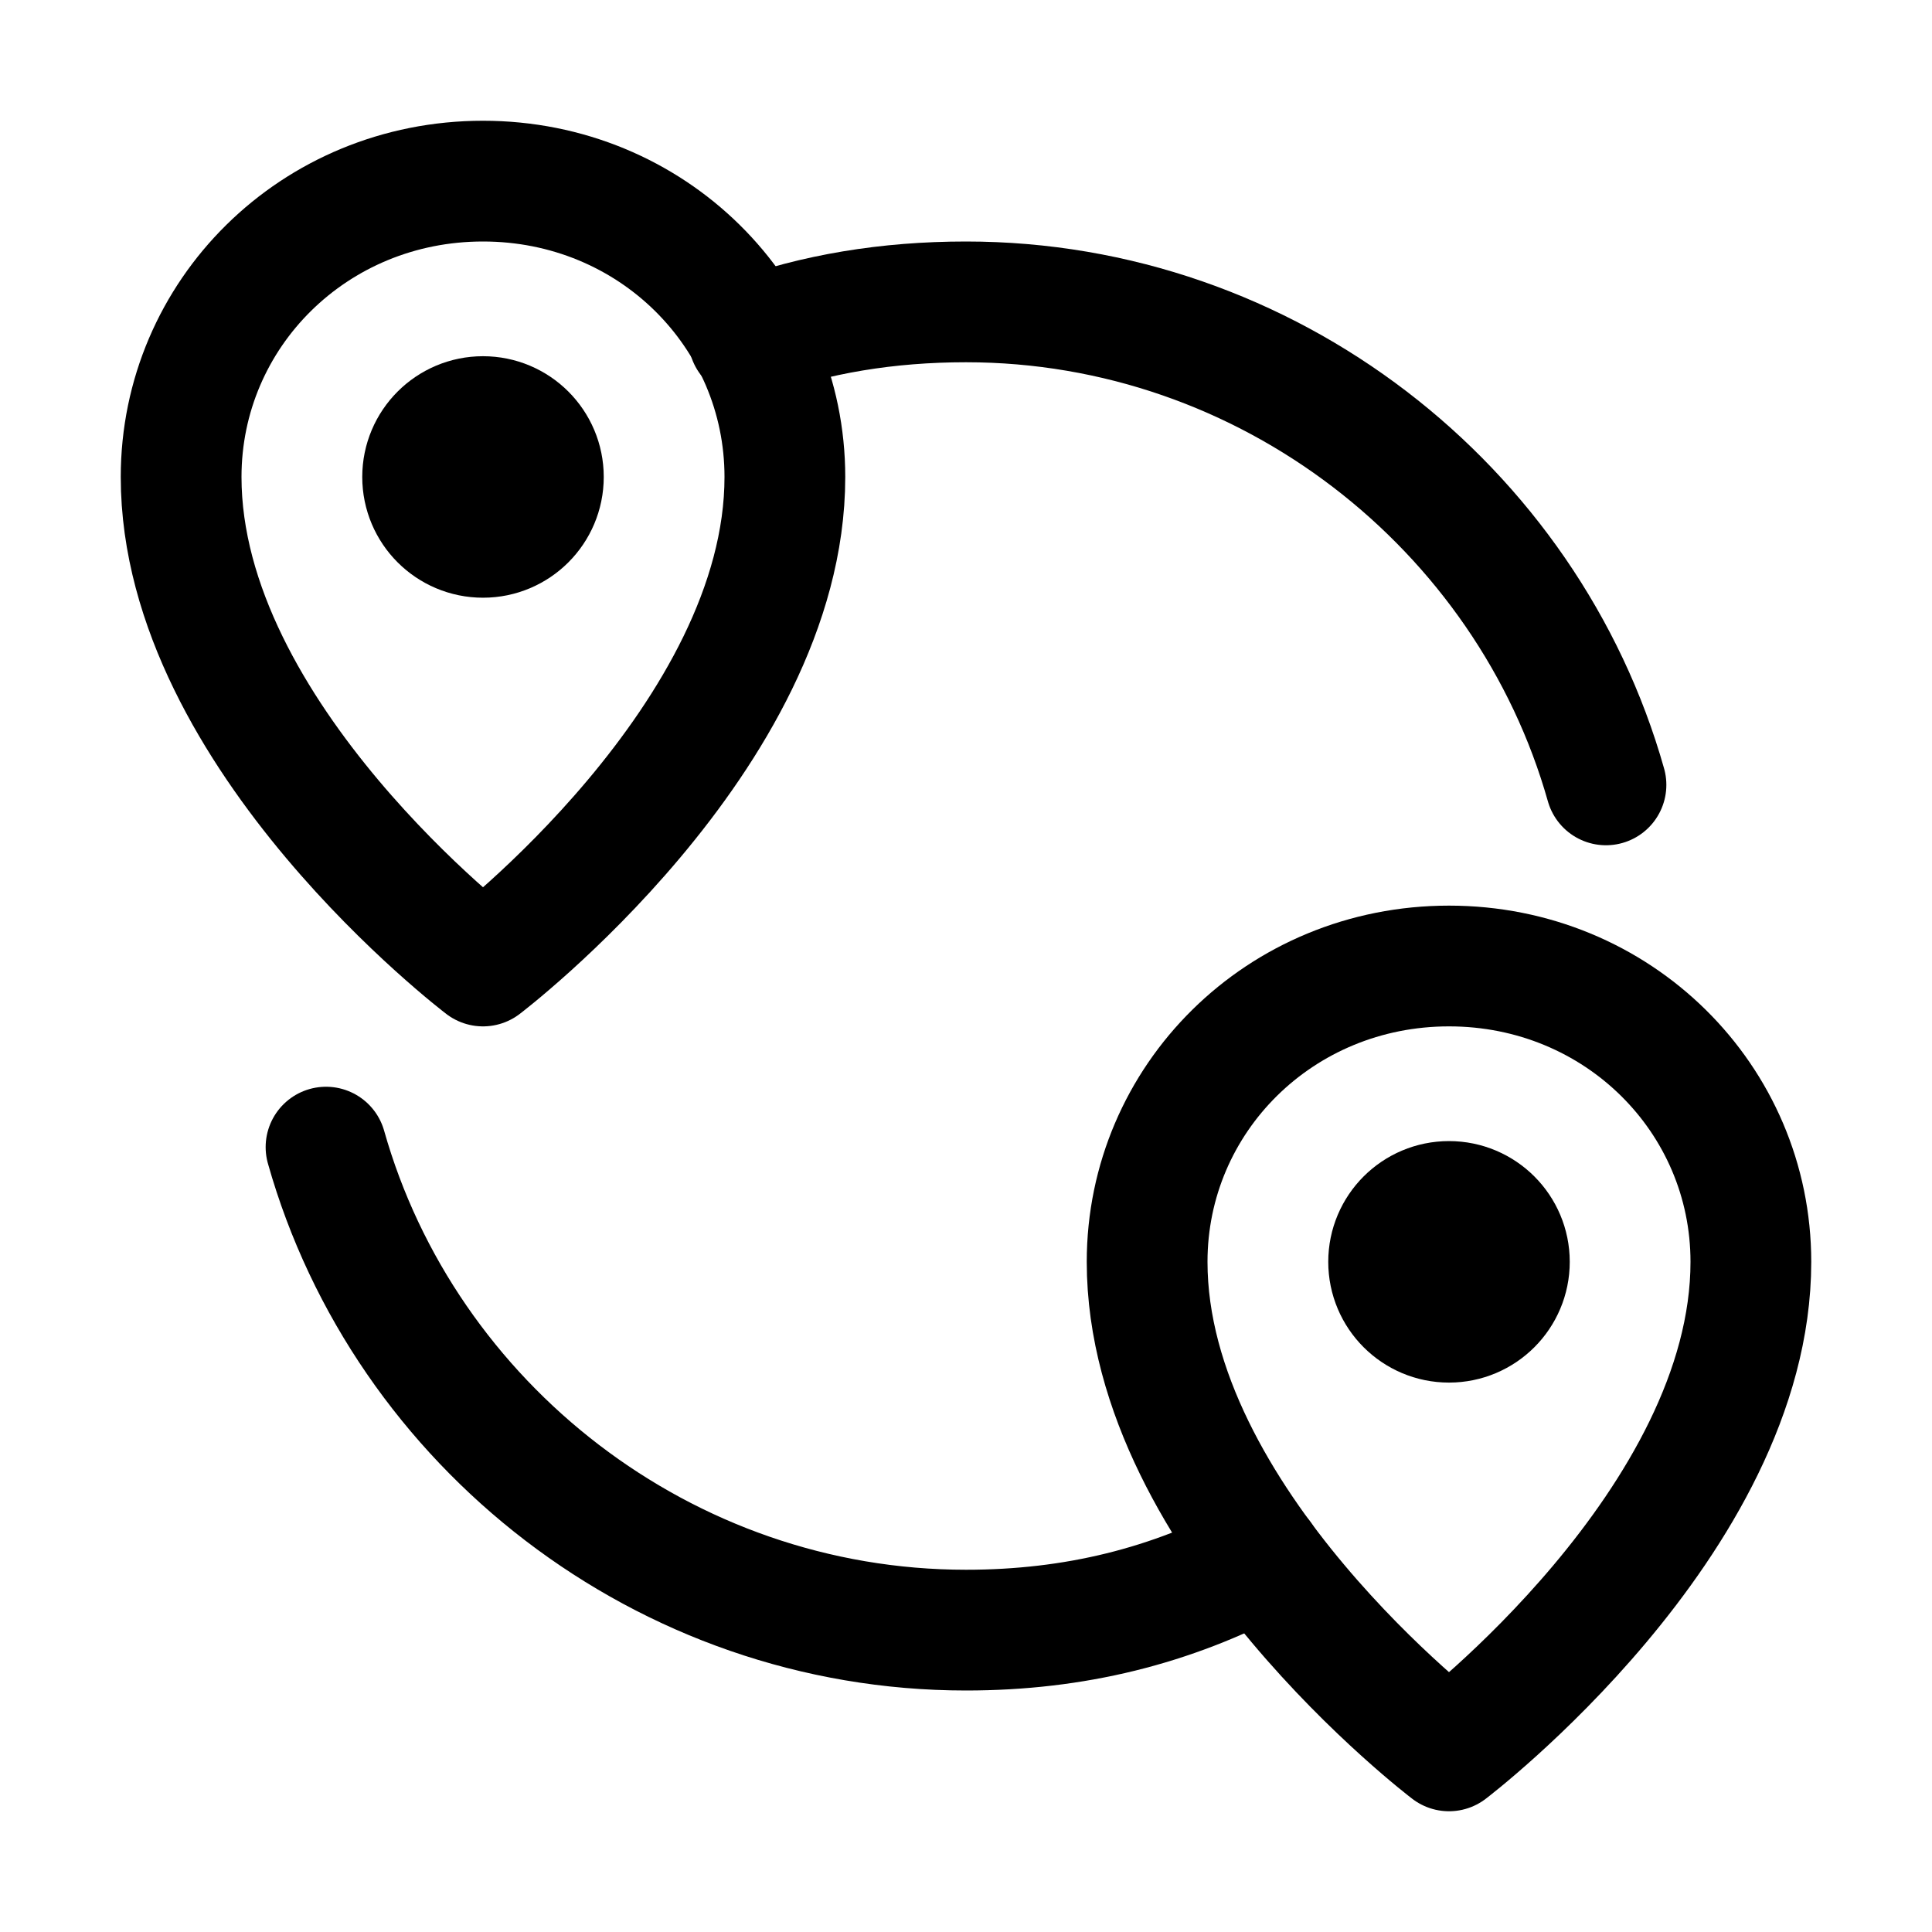 <?xml version="1.0" encoding="utf-8"?>
<svg version="1.1" id="Icons" xmlns="http://www.w3.org/2000/svg" xmlns:xlink="http://www.w3.org/1999/xlink" 
	 viewBox="0 0 32 32" xml:space="preserve">
<style type="text/css">
	.st0{fill:none;stroke:#000000;stroke-width:2;stroke-linecap:round;stroke-linejoin:round;stroke-miterlimit:10;}
</style>
<path class="st0" d="M13,7.9c0,4.3-5,8.1-5,8.1s-5-3.8-5-8.1C3,5.2,5.2,3,8,3S13,5.2,13,7.9z"/>
<ellipse class="st0" cx="8" cy="7.9" rx="1" ry="1"/>
<path class="st0" d="M29,20.9c0,4.3-5,8.1-5,8.1s-5-3.8-5-8.1c0-2.7,2.2-4.9,5-4.9S29,18.2,29,20.9z"/>
<ellipse class="st0" cx="24" cy="20.9" rx="1" ry="1"/>
<path class="st0" d="M12.4,5.6C13.5,5.2,14.7,5,16,5c5,0,9.3,3.4,10.6,8"/>
<path class="st0" d="M20.9,25.8C19.4,26.6,17.8,27,16,27c-5,0-9.3-3.4-10.6-8"/>
</svg>